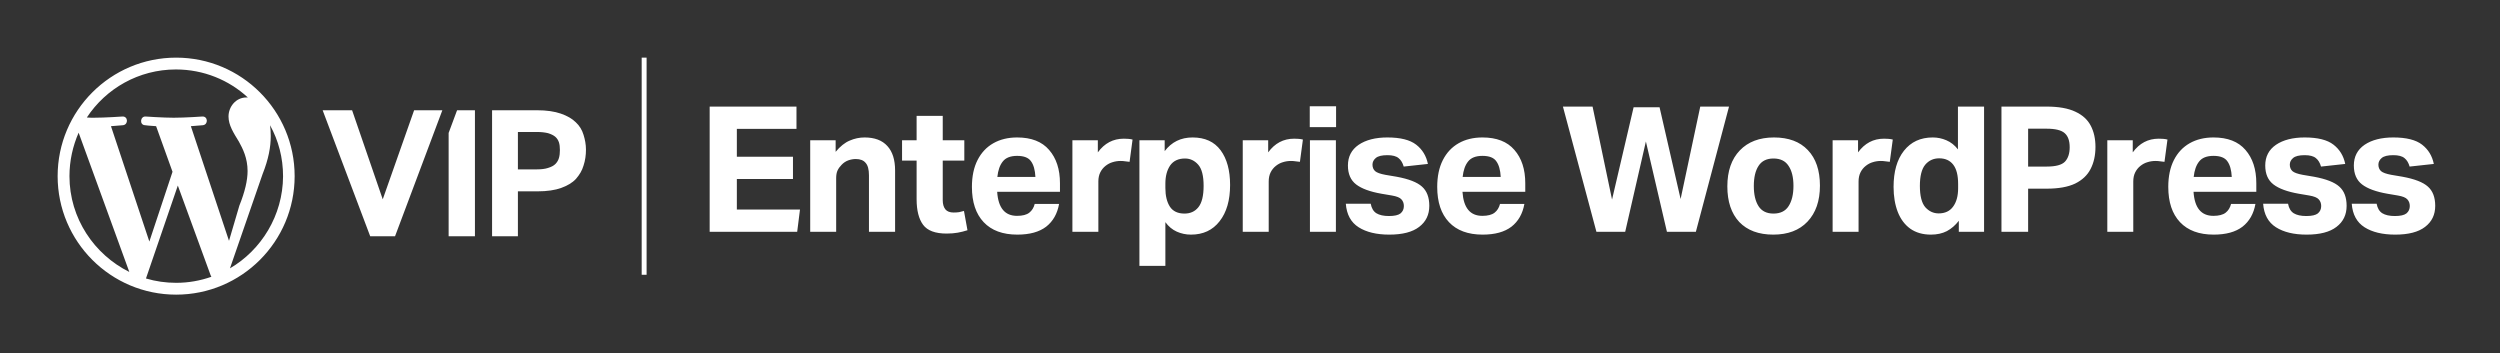 <?xml version="1.0" encoding="UTF-8"?> <svg xmlns="http://www.w3.org/2000/svg" width="1952" height="276" viewBox="0 0 1952 276" fill="none"><rect x="0" y="0" width="1952" height="276" fill="#333333" stroke="none"/><path d="M137.53 45C86.459 45 45 86.459 45 137.53C45 188.6 86.459 230.059 137.53 230.059C188.6 230.059 230.059 188.6 230.059 137.53C230.059 86.459 188.6 45 137.53 45ZM54.234 137.53C54.234 125.469 56.872 113.973 61.395 103.608L100.97 212.345C73.645 198.776 54.234 170.509 54.234 137.53ZM137.53 220.825C129.426 220.825 121.511 219.695 113.973 217.433L138.849 144.879L164.478 214.983C164.667 215.36 164.855 215.737 165.044 216.114C156.375 219.129 147.329 220.825 137.53 220.825ZM149.025 98.52C154.113 98.143 158.448 97.766 158.448 97.766C162.782 97.201 162.405 90.605 157.882 90.982C157.882 90.982 144.314 91.924 135.645 91.924C127.542 91.924 113.785 90.982 113.785 90.982C109.45 90.605 108.697 97.578 113.219 97.766C113.219 97.766 117.554 98.332 121.888 98.52L134.703 134.138L116.612 188.6L86.648 98.52C91.736 98.143 96.07 97.766 96.07 97.766C100.405 97.201 100.028 90.605 95.505 90.982C95.505 90.982 81.936 91.924 73.268 91.924C71.572 91.924 69.876 91.924 67.803 91.736C82.69 69.122 108.32 54.234 137.341 54.234C159.013 54.234 178.801 62.526 193.5 76.094C193.123 76.094 192.934 76.094 192.369 76.094C184.266 76.094 178.424 83.256 178.424 90.982C178.424 97.766 182.381 103.797 186.527 110.581C189.542 116.046 193.311 123.396 193.311 133.572C193.311 140.733 191.238 149.779 186.904 160.521L178.801 188.035L149.025 98.52ZM179.554 209.518L204.995 136.022C209.707 124.15 211.403 114.727 211.403 106.247C211.403 103.232 211.214 100.405 210.837 97.766C217.433 109.639 221.014 123.207 221.014 137.718C220.825 168.247 204.053 195.196 179.554 209.518Z" fill="white"></path><path d="M384.213 86.081H419.265C426.803 86.081 433.021 87.023 437.921 88.719C442.821 90.415 446.778 92.677 449.605 95.504C452.62 98.331 454.505 101.534 455.636 105.303C456.766 108.884 457.52 112.841 457.52 116.799C457.52 121.133 456.955 125.279 455.636 129.237C454.505 133.194 452.432 136.586 449.605 139.79C446.778 142.805 442.821 145.066 438.11 146.762C433.398 148.459 427.179 149.401 419.83 149.401H404.377V184.453H384.213V86.081ZM419.076 132.252C422.657 132.252 425.672 131.875 427.933 131.121C430.383 130.367 432.268 129.425 433.587 128.106C434.906 126.787 435.848 125.279 436.414 123.395C436.979 121.51 437.167 119.437 437.167 117.176C437.167 114.914 436.979 112.841 436.414 111.145C435.848 109.449 434.906 107.941 433.587 106.811C432.268 105.68 430.383 104.738 427.933 103.984C425.672 103.419 422.657 103.042 419.076 103.042H404.377V132.252H419.076Z" fill="white"></path><path d="M251.92 86.081H274.911L298.845 155.62L323.343 86.081H345.392L308.456 184.453H289.045L251.92 86.081Z" fill="white"></path><path fill-rule="evenodd" clip-rule="evenodd" d="M370.832 86.081H356.887L350.291 103.796V184.453H370.832V86.081Z" fill="white"></path><line x1="502.942" y1="45" x2="502.942" y2="214.54" stroke="white" stroke-width="3.843"></line><path d="M554.106 83.223H621.893V100.615H575.332V122.389H619.154V139.78H575.332V163.608H624.631L622.44 181H554.106V83.223ZM632.609 109.516H652.466V118.554C656.026 114.264 659.678 111.342 663.421 109.79C667.164 108.147 671.044 107.325 675.061 107.325C682.913 107.325 688.847 109.562 692.864 114.035C696.881 118.418 698.889 124.762 698.889 133.07V181H678.485V136.905C678.485 132.34 677.618 129.099 675.883 127.182C674.24 125.173 671.683 124.169 668.214 124.169C666.206 124.169 664.197 124.534 662.189 125.265C660.272 125.995 658.583 127.136 657.122 128.688C655.753 130.058 654.703 131.518 653.972 133.07C653.242 134.622 652.877 136.631 652.877 139.096V181H632.609V109.516ZM736.094 156.35C736.094 159.363 736.778 161.737 738.148 163.471C739.517 165.115 741.663 165.936 744.584 165.936C746.136 165.936 747.551 165.845 748.829 165.662C750.199 165.389 751.477 165.069 752.664 164.704L755.402 179.768C752.846 180.589 750.29 181.228 747.734 181.685C745.177 182.141 742.302 182.369 739.106 182.369C730.251 182.369 724.134 180.087 720.756 175.522C717.378 170.958 715.689 164.293 715.689 155.529V125.402H704.323V109.516H715.689V90.481H736.094V109.516H752.938V125.402H736.094V156.35ZM794.344 183.191C782.932 183.191 774.168 179.95 768.051 173.468C761.935 166.986 758.876 157.811 758.876 145.943C758.876 137.726 760.337 130.742 763.258 124.991C766.18 119.239 770.288 114.857 775.583 111.844C780.878 108.832 787.086 107.325 794.207 107.325C805.254 107.325 813.562 110.566 819.131 117.048C824.791 123.53 827.621 132.203 827.621 143.067V149.777H778.596C779.418 162.285 784.576 168.538 794.07 168.538C798.361 168.538 801.557 167.717 803.656 166.073C805.756 164.43 807.171 162.148 807.902 159.226H826.936C825.567 166.895 822.189 172.829 816.803 177.029C811.416 181.137 803.93 183.191 794.344 183.191ZM778.733 138.137H808.449C808.175 132.751 807.034 128.688 805.026 125.949C803.109 123.119 799.502 121.704 794.207 121.704C789.004 121.704 785.26 123.165 782.978 126.086C780.696 128.916 779.281 132.933 778.733 138.137ZM837.332 109.516H857.189V118.965C862.393 111.844 869.148 108.284 877.456 108.284C878.734 108.284 879.921 108.329 881.017 108.421C882.204 108.512 883.299 108.695 884.303 108.969L881.975 126.36C880.789 126.178 879.647 126.041 878.552 125.949C877.456 125.767 876.269 125.675 874.991 125.675C872.8 125.675 870.7 125.995 868.692 126.634C866.775 127.182 864.949 128.14 863.214 129.51C861.48 130.879 860.11 132.568 859.106 134.577C858.102 136.585 857.6 138.959 857.6 141.698V181H837.332V109.516ZM889.659 109.516H909.379V118.007C914.765 110.886 922.023 107.325 931.152 107.325C940.83 107.325 948.133 110.657 953.063 117.322C957.993 123.986 960.458 133.025 960.458 144.436C960.458 156.396 957.719 165.845 952.242 172.783C946.855 179.722 939.415 183.191 929.92 183.191C925.994 183.191 922.297 182.415 918.828 180.863C915.359 179.311 912.391 176.846 909.926 173.468V207.567H889.659V109.516ZM924.853 166.758C929.418 166.758 933.024 165.115 935.672 161.828C938.41 158.45 939.78 152.881 939.78 145.121C939.78 137.27 938.365 131.747 935.535 128.551C932.705 125.356 929.281 123.758 925.264 123.758C920.06 123.758 916.18 125.584 913.624 129.236C911.159 132.888 909.926 137.589 909.926 143.341V146.765C909.926 152.881 911.113 157.766 913.487 161.417C915.861 164.978 919.649 166.758 924.853 166.758ZM970.337 109.516H990.194V118.965C995.398 111.844 1002.15 108.284 1010.46 108.284C1011.74 108.284 1012.93 108.329 1014.02 108.421C1015.21 108.512 1016.3 108.695 1017.31 108.969L1014.98 126.36C1013.79 126.178 1012.65 126.041 1011.56 125.949C1010.46 125.767 1009.27 125.675 1008 125.675C1005.81 125.675 1003.71 125.995 1001.7 126.634C999.78 127.182 997.954 128.14 996.219 129.51C994.485 130.879 993.115 132.568 992.111 134.577C991.107 136.585 990.605 138.959 990.605 141.698V181H970.337V109.516ZM1022.8 109.516H1043.07V181H1022.8V109.516ZM1022.66 82.95H1043.21V99.246H1022.66V82.95ZM1050.82 159.089H1070.26C1070.9 162.558 1072.36 165.023 1074.64 166.484C1077.02 167.945 1080.3 168.675 1084.5 168.675C1088.79 168.675 1091.81 167.991 1093.54 166.621C1095.28 165.16 1096.14 163.243 1096.14 160.87C1096.14 158.77 1095.5 157.035 1094.23 155.666C1093.04 154.296 1090.58 153.292 1086.83 152.653L1078.75 151.284C1069.81 149.732 1063.19 147.312 1058.9 144.026C1054.6 140.739 1052.46 135.809 1052.46 129.236C1052.46 122.298 1055.24 116.911 1060.81 113.077C1066.47 109.242 1073.96 107.325 1083.27 107.325C1093.41 107.325 1100.89 109.197 1105.73 112.94C1110.57 116.683 1113.63 121.704 1114.91 128.003L1096.01 130.058C1095.19 127.136 1093.86 124.945 1092.04 123.484C1090.21 121.932 1087.29 121.156 1083.27 121.156C1078.98 121.156 1075.97 121.887 1074.23 123.347C1072.5 124.808 1071.63 126.543 1071.63 128.551C1071.63 130.651 1072.32 132.34 1073.69 133.618C1075.05 134.805 1077.7 135.764 1081.63 136.494L1090.53 138C1099.93 139.735 1106.51 142.291 1110.25 145.669C1114.08 149.047 1116 154.068 1116 160.733C1116 167.671 1113.35 173.149 1108.06 177.166C1102.85 181.183 1095.09 183.191 1084.78 183.191C1074.83 183.191 1066.84 181.274 1060.81 177.44C1054.79 173.605 1051.46 167.488 1050.82 159.089ZM1157.65 183.191C1146.24 183.191 1137.48 179.95 1131.36 173.468C1125.24 166.986 1122.18 157.811 1122.18 145.943C1122.18 137.726 1123.65 130.742 1126.57 124.991C1129.49 119.239 1133.6 114.857 1138.89 111.844C1144.19 108.832 1150.39 107.325 1157.52 107.325C1168.56 107.325 1176.87 110.566 1182.44 117.048C1188.1 123.53 1190.93 132.203 1190.93 143.067V149.777H1141.9C1142.73 162.285 1147.88 168.538 1157.38 168.538C1161.67 168.538 1164.86 167.717 1166.96 166.073C1169.06 164.43 1170.48 162.148 1171.21 159.226H1190.24C1188.88 166.895 1185.5 172.829 1180.11 177.029C1174.72 181.137 1167.24 183.191 1157.65 183.191ZM1142.04 138.137H1171.76C1171.48 132.751 1170.34 128.688 1168.33 125.949C1166.42 123.119 1162.81 121.704 1157.52 121.704C1152.31 121.704 1148.57 123.165 1146.29 126.086C1144 128.916 1142.59 132.933 1142.04 138.137ZM1220.33 83.223H1243.48L1258.68 155.803L1275.52 83.771H1295.79L1312.22 155.392L1327.56 83.223H1350.02L1324.13 181H1301.54L1285.11 110.475L1268.95 181H1246.49L1220.33 83.223ZM1411.29 173.057C1404.9 179.813 1396 183.191 1384.58 183.191C1373.17 183.191 1364.32 179.904 1358.02 173.331C1351.81 166.667 1348.71 157.4 1348.71 145.532C1348.71 133.572 1351.95 124.215 1358.43 117.459C1364.91 110.703 1373.81 107.325 1385.13 107.325C1396.54 107.325 1405.35 110.612 1411.56 117.185C1417.86 123.758 1421.01 133.025 1421.01 144.984C1421.01 156.853 1417.77 166.21 1411.29 173.057ZM1373.08 161.006C1375.55 164.841 1379.43 166.758 1384.72 166.758C1390.11 166.758 1394.03 164.841 1396.5 161.006C1399.05 157.081 1400.33 151.786 1400.33 145.121C1400.33 138.457 1399.05 133.253 1396.5 129.51C1394.03 125.675 1390.11 123.758 1384.72 123.758C1379.43 123.758 1375.55 125.675 1373.08 129.51C1370.62 133.253 1369.38 138.502 1369.38 145.258C1369.38 151.923 1370.62 157.172 1373.08 161.006ZM1430.91 109.516H1450.76V118.965C1455.97 111.844 1462.72 108.284 1471.03 108.284C1472.31 108.284 1473.5 108.329 1474.59 108.421C1475.78 108.512 1476.87 108.695 1477.88 108.969L1475.55 126.36C1474.36 126.178 1473.22 126.041 1472.13 125.949C1471.03 125.767 1469.84 125.675 1468.57 125.675C1466.37 125.675 1464.27 125.995 1462.27 126.634C1460.35 127.182 1458.52 128.14 1456.79 129.51C1455.05 130.879 1453.68 132.568 1452.68 134.577C1451.68 136.585 1451.17 138.959 1451.17 141.698V181H1430.91V109.516ZM1549.16 181H1529.44V172.373C1526.8 175.842 1523.69 178.535 1520.13 180.452C1516.57 182.278 1512.42 183.191 1507.67 183.191C1501.28 183.191 1495.89 181.639 1491.51 178.535C1487.22 175.431 1483.98 171.095 1481.79 165.526C1479.6 159.865 1478.5 153.338 1478.5 145.943C1478.5 133.983 1481.19 124.58 1486.58 117.733C1492.06 110.794 1499.54 107.325 1509.04 107.325C1512.78 107.325 1516.34 108.056 1519.72 109.516C1523.19 110.977 1526.2 113.351 1528.76 116.637V83.223H1549.16V181ZM1513.7 166.621C1518.62 166.621 1522.37 164.886 1524.92 161.417C1527.57 157.857 1528.9 153.064 1528.9 147.038V143.615C1528.9 136.859 1527.62 131.838 1525.06 128.551C1522.51 125.265 1518.85 123.621 1514.11 123.621C1509.63 123.621 1505.98 125.31 1503.15 128.688C1500.41 132.066 1499.04 137.544 1499.04 145.121C1499.04 152.973 1500.46 158.542 1503.29 161.828C1506.21 165.023 1509.68 166.621 1513.7 166.621ZM1562.74 83.223H1597.94C1607.34 83.223 1614.83 84.547 1620.4 87.195C1625.96 89.751 1629.98 93.403 1632.45 98.15C1634.91 102.806 1636.14 108.329 1636.14 114.72C1636.14 121.293 1634.87 127.045 1632.31 131.975C1629.84 136.813 1625.83 140.602 1620.26 143.341C1614.69 145.989 1607.29 147.312 1598.07 147.312H1583.56V181H1562.74V83.223ZM1598.07 130.058C1605.1 130.058 1609.85 128.779 1612.32 126.223C1614.78 123.576 1616.01 119.833 1616.01 114.994C1616.01 109.973 1614.74 106.321 1612.18 104.039C1609.62 101.665 1604.88 100.478 1597.94 100.478H1583.56V130.058H1598.07ZM1645.39 109.516H1665.25V118.965C1670.45 111.844 1677.21 108.284 1685.52 108.284C1686.79 108.284 1687.98 108.329 1689.08 108.421C1690.26 108.512 1691.36 108.695 1692.36 108.969L1690.03 126.36C1688.85 126.178 1687.71 126.041 1686.61 125.949C1685.52 125.767 1684.33 125.675 1683.05 125.675C1680.86 125.675 1678.76 125.995 1676.75 126.634C1674.83 127.182 1673.01 128.14 1671.27 129.51C1669.54 130.879 1668.17 132.568 1667.17 134.577C1666.16 136.585 1665.66 138.959 1665.66 141.698V181H1645.39V109.516ZM1728.45 183.191C1717.04 183.191 1708.28 179.95 1702.16 173.468C1696.04 166.986 1692.99 157.811 1692.99 145.943C1692.99 137.726 1694.45 130.742 1697.37 124.991C1700.29 119.239 1704.4 114.857 1709.69 111.844C1714.99 108.832 1721.2 107.325 1728.32 107.325C1739.36 107.325 1747.67 110.566 1753.24 117.048C1758.9 123.53 1761.73 132.203 1761.73 143.067V149.777H1712.71C1713.53 162.285 1718.69 168.538 1728.18 168.538C1732.47 168.538 1735.67 167.717 1737.77 166.073C1739.87 164.43 1741.28 162.148 1742.01 159.226H1761.05C1759.68 166.895 1756.3 172.829 1750.91 177.029C1745.53 181.137 1738.04 183.191 1728.45 183.191ZM1712.84 138.137H1742.56C1742.29 132.751 1741.14 128.688 1739.14 125.949C1737.22 123.119 1733.61 121.704 1728.32 121.704C1723.11 121.704 1719.37 123.165 1717.09 126.086C1714.81 128.916 1713.39 132.933 1712.84 138.137ZM1767.06 159.089H1786.51C1787.15 162.558 1788.61 165.023 1790.89 166.484C1793.26 167.945 1796.55 168.675 1800.75 168.675C1805.04 168.675 1808.05 167.991 1809.79 166.621C1811.52 165.16 1812.39 163.243 1812.39 160.87C1812.39 158.77 1811.75 157.035 1810.47 155.666C1809.28 154.296 1806.82 153.292 1803.08 152.653L1795 151.284C1786.05 149.732 1779.43 147.312 1775.14 144.026C1770.85 140.739 1768.7 135.809 1768.7 129.236C1768.7 122.298 1771.49 116.911 1777.06 113.077C1782.72 109.242 1790.2 107.325 1799.52 107.325C1809.65 107.325 1817.14 109.197 1821.97 112.94C1826.81 116.683 1829.87 121.704 1831.15 128.003L1812.25 130.058C1811.43 127.136 1810.11 124.945 1808.28 123.484C1806.45 121.932 1803.53 121.156 1799.52 121.156C1795.22 121.156 1792.21 121.887 1790.48 123.347C1788.74 124.808 1787.88 126.543 1787.88 128.551C1787.88 130.651 1788.56 132.34 1789.93 133.618C1791.3 134.805 1793.95 135.764 1797.87 136.494L1806.77 138C1816.18 139.735 1822.75 142.291 1826.49 145.669C1830.33 149.047 1832.24 154.068 1832.24 160.733C1832.24 167.671 1829.6 173.149 1824.3 177.166C1819.1 181.183 1811.34 183.191 1801.02 183.191C1791.07 183.191 1783.08 181.274 1777.06 177.44C1771.03 173.605 1767.7 167.488 1767.06 159.089ZM1836.24 159.089H1855.68C1856.32 162.558 1857.78 165.023 1860.07 166.484C1862.44 167.945 1865.73 168.675 1869.93 168.675C1874.22 168.675 1877.23 167.991 1878.96 166.621C1880.7 165.16 1881.57 163.243 1881.57 160.87C1881.57 158.77 1880.93 157.035 1879.65 155.666C1878.46 154.296 1876 153.292 1872.25 152.653L1864.17 151.284C1855.23 149.732 1848.61 147.312 1844.32 144.026C1840.03 140.739 1837.88 135.809 1837.88 129.236C1837.88 122.298 1840.67 116.911 1846.23 113.077C1851.89 109.242 1859.38 107.325 1868.69 107.325C1878.83 107.325 1886.31 109.197 1891.15 112.94C1895.99 116.683 1899.05 121.704 1900.33 128.003L1881.43 130.058C1880.61 127.136 1879.28 124.945 1877.46 123.484C1875.63 121.932 1872.71 121.156 1868.69 121.156C1864.4 121.156 1861.39 121.887 1859.65 123.347C1857.92 124.808 1857.05 126.543 1857.05 128.551C1857.05 130.651 1857.74 132.34 1859.11 133.618C1860.48 134.805 1863.12 135.764 1867.05 136.494L1875.95 138C1885.35 139.735 1891.93 142.291 1895.67 145.669C1899.5 149.047 1901.42 154.068 1901.42 160.733C1901.42 167.671 1898.77 173.149 1893.48 177.166C1888.28 181.183 1880.52 183.191 1870.2 183.191C1860.25 183.191 1852.26 181.274 1846.23 177.44C1840.21 173.605 1836.88 167.488 1836.24 159.089Z" fill="white"></path></svg> 